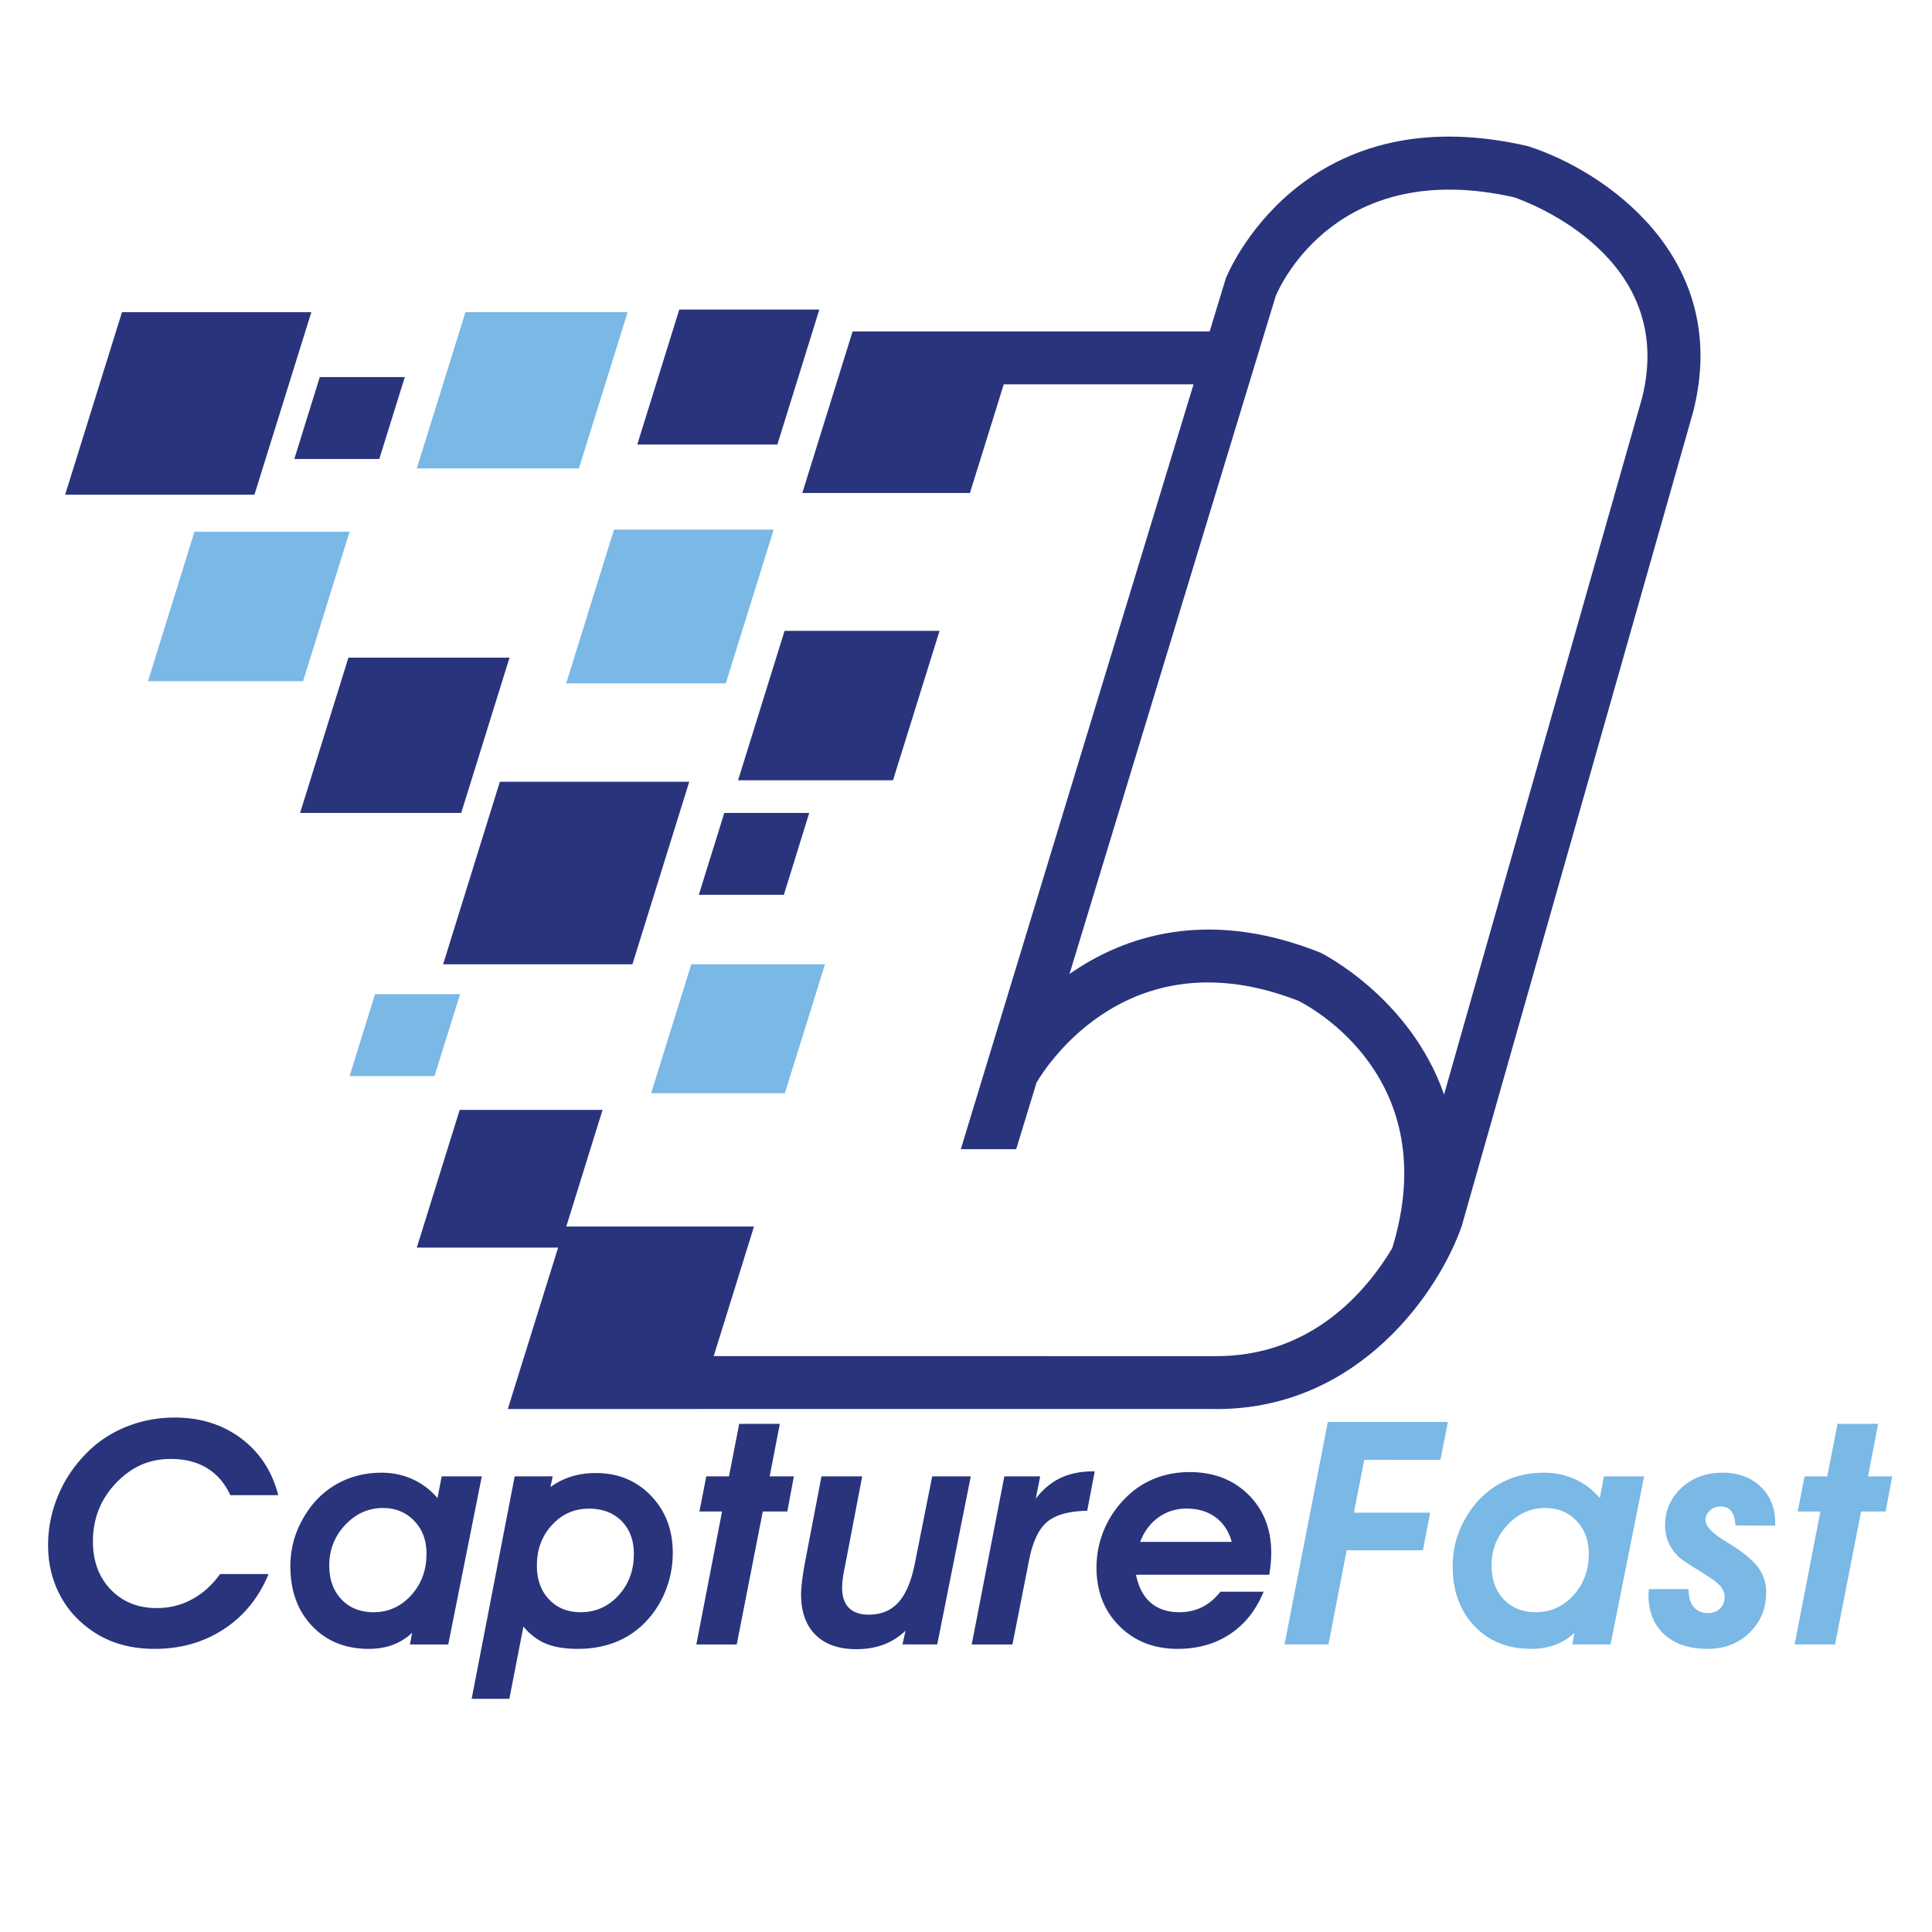 <svg xmlns="http://www.w3.org/2000/svg" viewBox="0 0 700 700"><path fill="#29347D" fill-rule="evenodd" d="M97.311 570.3c-3.521 8.521-8.901 15.173-16.173 19.95-7.274 4.78-15.626 7.164-25.095 7.164-4.849 0-9.341-.661-13.468-1.979-4.109-1.345-7.842-3.333-11.175-5.996-4.508-3.489-7.972-7.818-10.376-12.918-2.408-5.12-3.601-10.655-3.601-16.65 0-6.114 1.173-12.019 3.504-17.699 2.33-5.691 5.664-10.773 10.037-15.285 4.075-4.238 8.903-7.524 14.509-9.827 5.608-2.303 11.552-3.454 17.841-3.454 9.32-.004 17.348 2.533 24.074 7.571 6.739 5.063 11.21 11.906 13.427 20.544h-17.37c-1.987-4.309-4.81-7.579-8.426-9.788-3.638-2.216-8.013-3.324-13.164-3.324-3.807 0-7.292.681-10.474 2.035-3.182 1.381-6.193 3.48-8.997 6.316-2.916 3.001-5.113 6.289-6.552 9.854-1.442 3.589-2.163 7.485-2.163 11.676 0 7.164 2.163 12.985 6.46 17.442 4.319 4.474 9.867 6.703 16.668 6.703 4.563 0 8.788-1.032 12.689-3.132 3.903-2.08 7.329-5.155 10.285-9.199l17.54-.004zm51.234 25.513l.778-4.218c-2.102 1.961-4.453 3.416-7.048 4.383-2.594.967-5.477 1.437-8.656 1.437-8.428 0-15.282-2.762-20.531-8.279-5.247-5.515-7.881-12.734-7.881-21.668 0-3.758.569-7.367 1.688-10.783 1.139-3.444 2.842-6.769 5.132-9.981 3.068-4.227 6.855-7.478 11.348-9.726 4.507-2.255 9.429-3.389 14.789-3.389 4.075 0 7.823.773 11.269 2.331 3.431 1.546 6.479 3.831 9.092 6.859l1.497-7.865h14.546l-12.158 60.899h-13.865zm-9.775-49.434c-5.284 0-9.849 2.045-13.691 6.123-3.846 4.082-5.778 8.999-5.778 14.735.002 5.065 1.477 9.145 4.413 12.248 2.935 3.093 6.819 4.65 11.631 4.65 5.359 0 9.904-2.044 13.615-6.125 3.716-4.079 5.569-9.106 5.569-15.073 0-4.844-1.478-8.805-4.449-11.906-2.995-3.094-6.746-4.652-11.31-4.652zm55.759 20.887c0 5.037 1.458 9.116 4.394 12.22 2.917 3.093 6.723 4.65 11.421 4.65 5.436 0 10.022-2.025 13.75-6.087 3.716-4.062 5.569-9.071 5.569-15 0-4.955-1.478-8.916-4.432-11.927-2.972-3.003-6.914-4.512-11.836-4.512-5.285 0-9.756 1.961-13.392 5.912-3.655 3.95-5.474 8.858-5.474 14.744zm-23.637 48.245h13.657l5.095-26.182c2.404 2.892 5.133 4.946 8.164 6.196 3.029 1.263 6.877 1.889 11.535 1.889 4.997 0 9.547-.81 13.657-2.439a30.36 30.36 0 0 0 10.773-7.193c3.221-3.323 5.682-7.164 7.406-11.511 1.725-4.365 2.579-8.912 2.579-13.673 0-8.299-2.635-15.196-7.901-20.675-5.284-5.479-11.933-8.215-19.962-8.215-3.146 0-6.096.415-8.845 1.261-2.766.847-5.302 2.138-7.632 3.823l.836-3.879h-13.771l-15.591 80.598zm81.404-19.698l9.319-48.161h-8.202l2.481-12.738h8.221l3.713-19.025h14.713l-3.675 19.025h8.772l-2.39 12.738h-8.879l-9.435 48.161h-14.638zm75.801-4.991c-2.367 2.264-5.022 3.949-7.958 5.046-2.956 1.114-6.25 1.657-9.906 1.657-6.325 0-11.252-1.713-14.736-5.176-3.501-3.453-5.245-8.314-5.245-14.587 0-1.546.152-3.488.473-5.837.303-2.342.796-5.231 1.478-8.676l5.436-28.337h14.754l-6.326 33.005a43.399 43.399 0 0 0-.716 4.126 25.32 25.32 0 0 0-.23 3.224c0 3.215.812 5.653 2.463 7.293 1.646 1.648 4.052 2.46 7.198 2.46 4.469 0 8.066-1.493 10.756-4.477 2.709-3.003 4.677-7.727 5.948-14.191l6.269-31.439h13.977l-12.158 60.899h-12.596l1.119-4.99zm23.973 4.991l11.821-60.899h12.994L375.272 543c2.598-3.38 5.571-5.893 8.96-7.495 3.388-1.611 7.367-2.404 11.971-2.404h.434l-2.725 14.283c-6.539.112-11.347 1.436-14.413 3.951-3.09 2.531-5.285 7.117-6.613 13.759l-6.058 30.72H352.07v-.001zm61.028-37.149h33.18c-1.041-3.814-2.975-6.786-5.829-8.896-2.845-2.117-6.363-3.176-10.534-3.176-3.805 0-7.212 1.059-10.187 3.193-2.973 2.128-5.194 5.103-6.63 8.879zm44.736 18.039c-2.745 6.678-6.786 11.779-12.165 15.342-5.358 3.574-11.686 5.369-18.979 5.369-8.573 0-15.619-2.762-21.134-8.279-5.507-5.515-8.273-12.561-8.273-21.114 0-5.12 1.04-10 3.106-14.587 2.063-4.595 5.019-8.602 8.821-12.034 2.919-2.636 6.234-4.616 9.928-5.996 3.713-1.354 7.67-2.036 11.869-2.036 8.694 0 15.802 2.717 21.312 8.179 5.515 5.441 8.278 12.486 8.278 21.087 0 1.076-.057 2.266-.168 3.592a56.226 56.226 0 0 1-.551 4.336h-48.282c.894 4.449 2.672 7.829 5.323 10.131 2.669 2.283 6.144 3.444 10.379 3.444 3.046 0 5.801-.626 8.26-1.852 2.457-1.232 4.66-3.086 6.63-5.581h15.646z" clip-rule="evenodd"/><path fill="#7AB8E5" fill-rule="evenodd" d="M465.405 595.813l15.698-80.606h43.505l-2.727 13.741H494.3l-3.766 19.13h27.635l-2.616 13.627H487.92l-6.595 34.108h-15.92zm104.262 0l.772-4.218c-2.101 1.961-4.447 3.416-7.044 4.383s-5.471 1.437-8.657 1.437c-8.426 0-15.286-2.762-20.527-8.279-5.246-5.515-7.88-12.734-7.88-21.668 0-3.758.568-7.367 1.684-10.783 1.142-3.444 2.846-6.769 5.138-9.981 3.066-4.227 6.852-7.478 11.346-9.726 4.504-2.255 9.431-3.389 14.79-3.389 4.07 0 7.818.773 11.272 2.331 3.424 1.546 6.473 3.831 9.089 6.859l1.489-7.865h14.552l-12.165 60.899h-13.859zm-9.771-49.434c-5.286 0-9.854 2.045-13.693 6.123-3.85 4.082-5.784 8.999-5.784 14.735 0 5.065 1.483 9.145 4.421 12.248 2.928 3.093 6.813 4.65 11.621 4.65 5.36 0 9.908-2.044 13.618-6.125 3.714-4.079 5.572-9.106 5.572-15.073 0-4.844-1.481-8.805-4.456-11.906-2.983-3.094-6.74-4.652-11.299-4.652zm37.5 29.387h14.428v.34c0 2.643.627 4.706 1.86 6.161 1.253 1.445 2.976 2.191 5.186 2.191 1.749 0 3.186-.552 4.317-1.631 1.123-1.096 1.687-2.475 1.687-4.133 0-1.365-.434-2.606-1.327-3.723-.882-1.141-2.421-2.385-4.557-3.748a134.958 134.958 0 0 0-4.726-2.98c-3.656-2.286-5.883-3.87-6.658-4.764-1.519-1.693-2.613-3.415-3.295-5.155-.684-1.723-1.022-3.592-1.022-5.571 0-5.444 1.987-9.975 5.939-13.666 3.96-3.666 8.904-5.499 14.873-5.499 5.662 0 10.267 1.686 13.785 5.047 3.545 3.342 5.303 7.744 5.303 13.169v.949l-14.429-.056c-.073-2.251-.571-3.97-1.482-5.138-.902-1.162-2.192-1.742-3.858-1.742-1.521 0-2.801.488-3.887 1.474-1.077.958-1.602 2.156-1.602 3.509 0 2.136 2.384 4.67 7.173 7.598.772.479 1.4.855 1.869 1.151 4.816 2.992 8.188 5.8 10.084 8.407 1.905 2.634 2.854 5.637 2.854 9.034 0 5.837-2.008 10.69-6.04 14.587-4.034 3.896-9.109 5.837-15.205 5.837-6.631 0-11.859-1.74-15.665-5.23-3.813-3.499-5.718-8.26-5.718-14.329 0-.165.018-.505.056-.976.036-.497.057-.847.057-1.113zm52.837 20.047l9.32-48.161h-8.195l2.476-12.738h8.224l3.712-19.025h14.714l-3.672 19.025h8.766l-2.385 12.738h-8.887l-9.43 48.161h-14.643zM284.37 396.093h-48.443l14.527-46.71h48.449l-14.533 46.71zm-126.937-6.199H126.66l9.22-29.689h30.81l-9.257 29.689zm-47.625-143.089H53.62l16.832-54.139h56.208l-16.852 54.139zm99.935-77.085h-58.729l17.628-56.616h58.768l-17.667 56.616zm53.226 77.868h-57.827l17.325-55.702h57.858l-17.356 55.702z" clip-rule="evenodd"/><path fill="#29347D" fill-rule="evenodd" d="M92.187 179.242H23.604l20.595-66.137h68.604l-20.616 66.137zM554.121 53.137c-.258-.102-.552-.182-.828-.258-82.364-18.85-108.803 47.104-109.069 47.785-.112.21-.147.441-.23.653l-5.709 18.768H308.909l-18.216 58.531h60.728l12.26-39.368h68.766l-84.327 277.13h20.066l7.371-24.137c3.95-6.713 34.226-53.337 94.921-29.605 4.715 2.357 52.803 28.233 33.951 89.619-9.567 15.962-29.678 39.534-64.653 39.102l-181.191-.009 14.604-46.955h-68.014l13.138-42.251h-51.758l-15.541 49.884h51.206l-18.236 58.495h68.639l.007-.026h187.055c.414 0 .782.035 1.169.035 52.021-.035 80.778-43.244 88.735-66.258.047-.156.083-.313.148-.496l83.699-294.453c.018-.138.056-.182.073-.286 14.172-56.079-32.653-87.279-59.388-95.9zM229.133 349.383h-68.585l20.557-66.129h68.617l-20.589 66.129zm54.876-25.187h-30.813l9.229-29.652h30.779l-9.195 29.652zm39.547-41.486h-56.141l16.852-54.146h56.15l-16.861 54.146zm-41.902-121.627h-50.767l15.229-48.918h50.745l-15.207 48.918zM167.103 294.544h-58.37l17.507-56.255h58.368l-17.505 56.255zm-29.68-128.24l9.246-29.68h-30.808l-9.224 29.68h30.786zm457.513-22.074l-71.72 252.323c-12.31-35.196-44.211-51.083-44.707-51.35l-.627-.256c-40.454-15.935-70.502-5.904-90.38 7.945l74.697-245.59c1.887-4.493 22.736-50.169 86.389-35.82 5.489 1.908 59.156 21.842 46.348 72.748z" clip-rule="evenodd"/><path fill="none" fill-rule="evenodd" stroke="#010101" stroke-miterlimit="22.926" stroke-width=".567" d="M-447.959-41h1598.918v747H-447.959z" clip-rule="evenodd"/></svg>